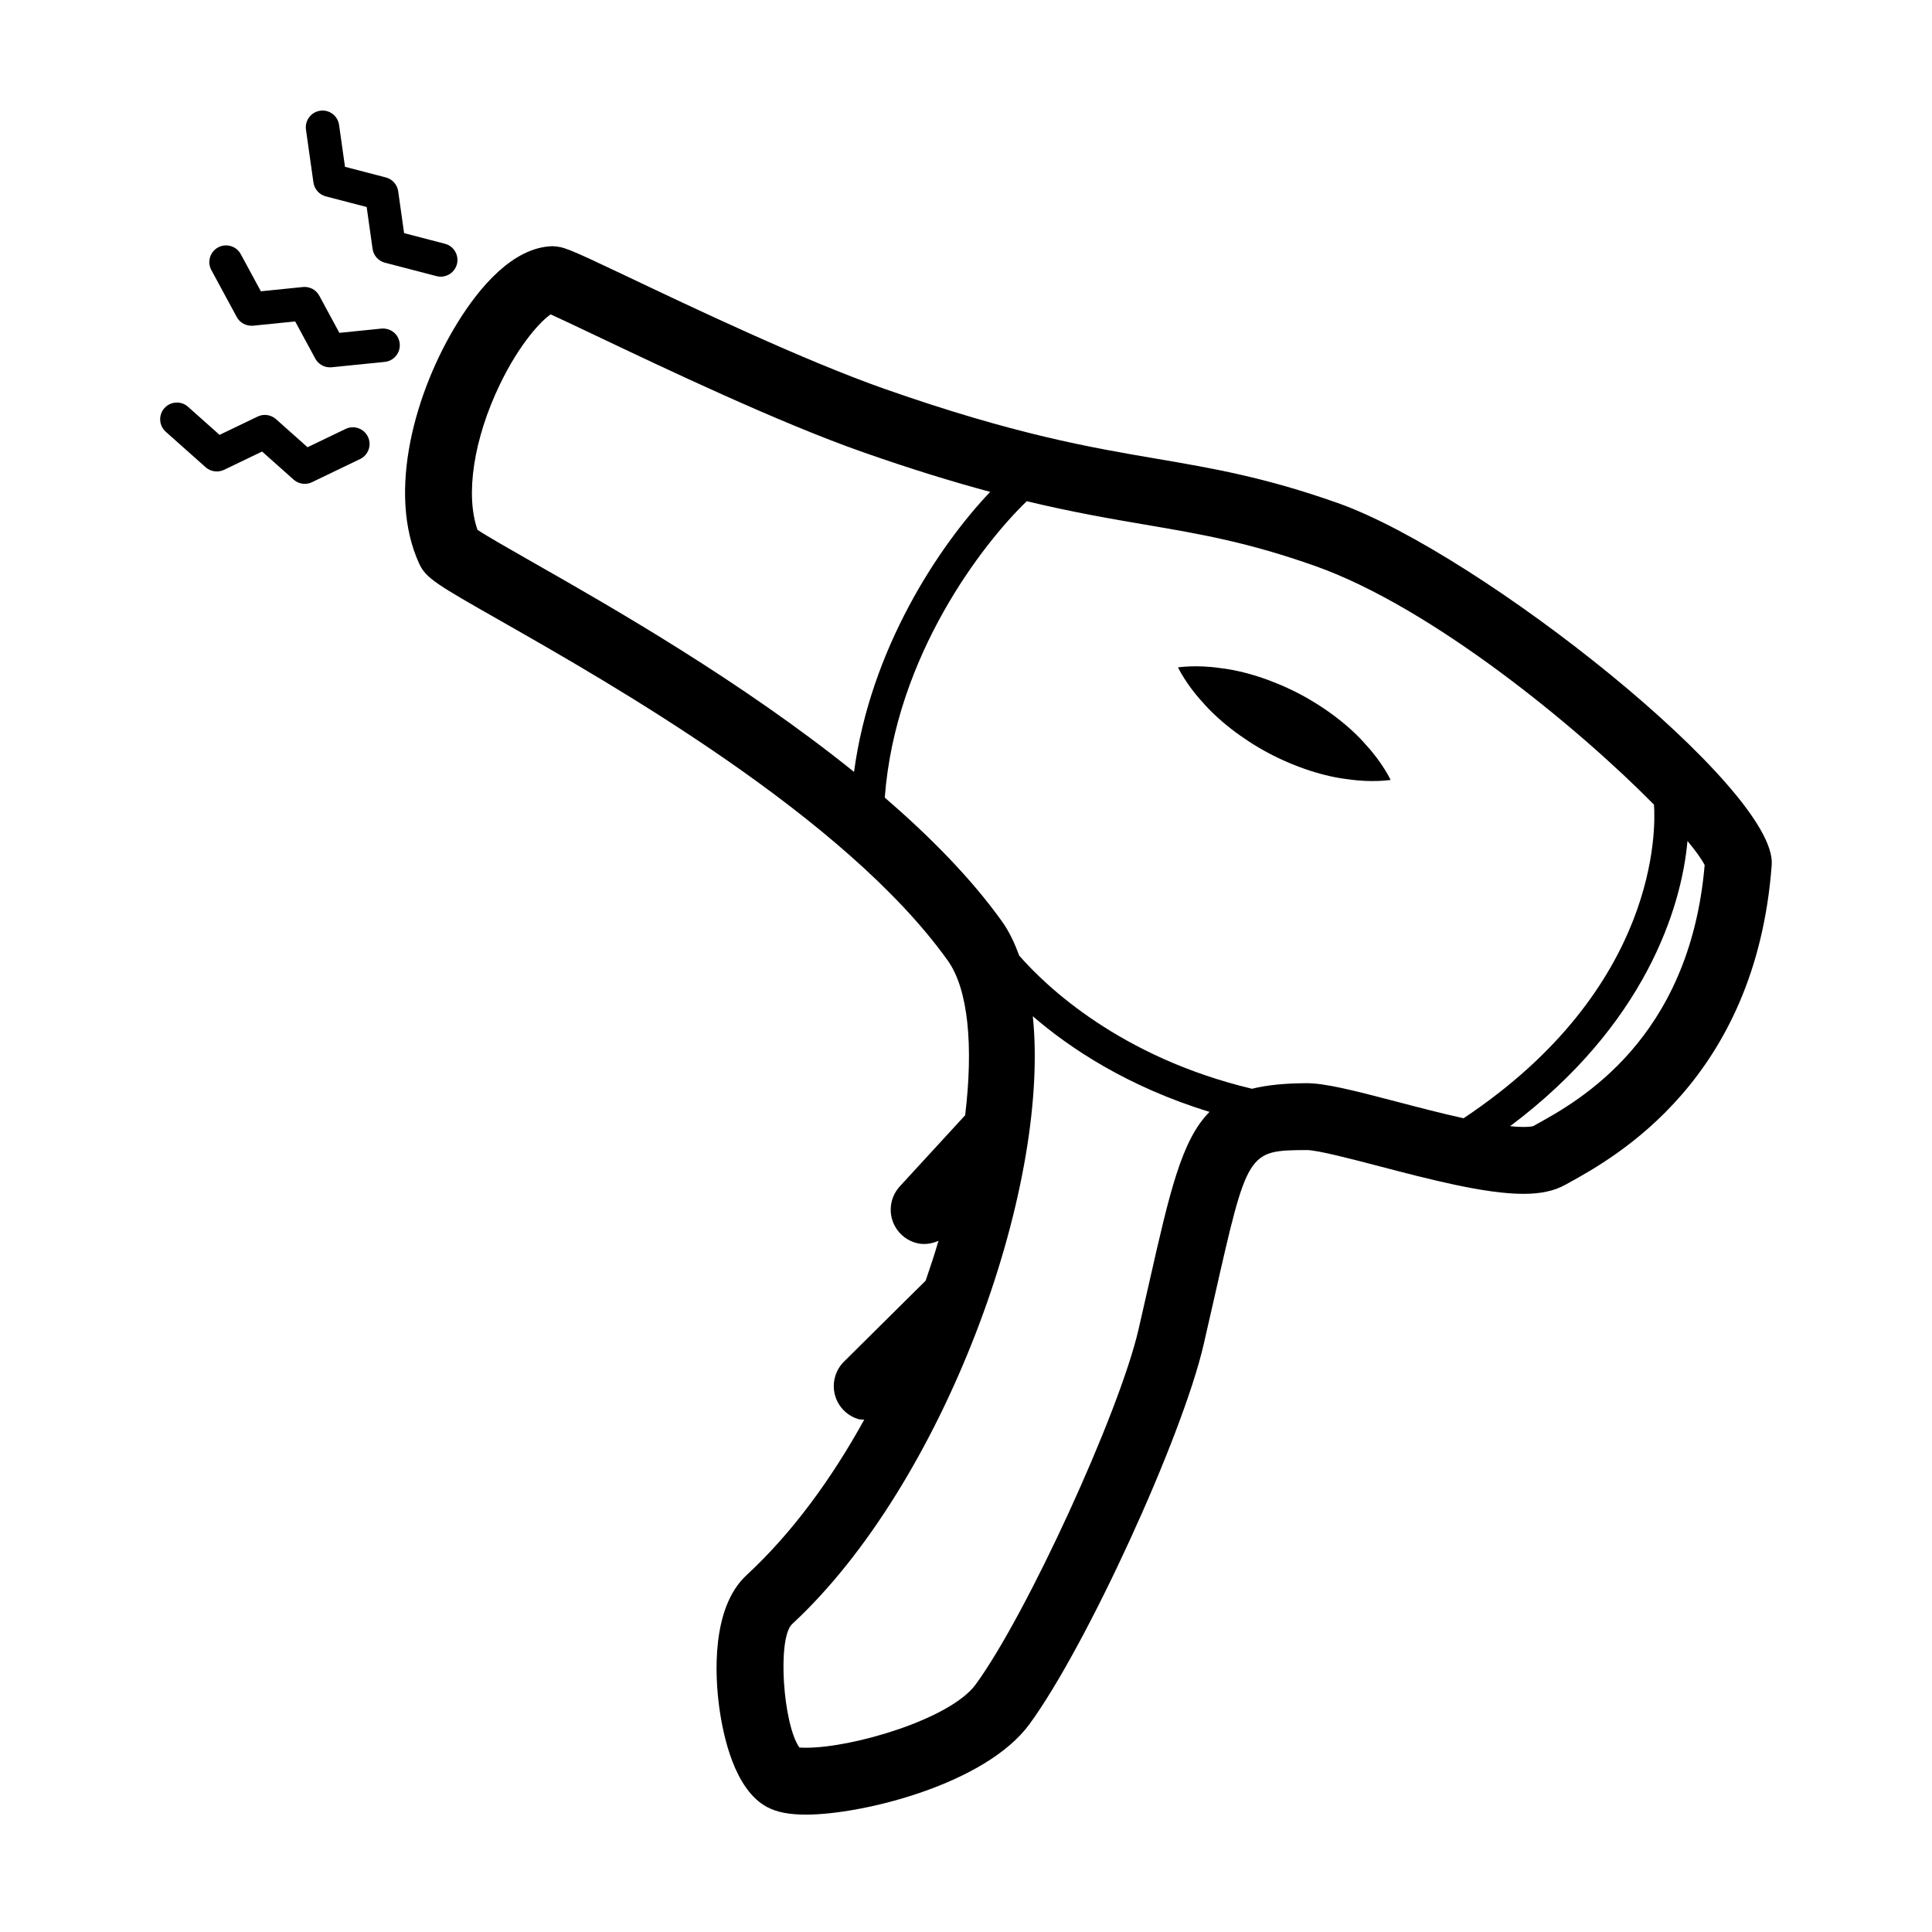 <?xml version="1.0" encoding="UTF-8"?>
<!-- Uploaded to: SVG Repo, www.svgrepo.com, Generator: SVG Repo Mixer Tools -->
<svg fill="#000000" width="800px" height="800px" version="1.1" viewBox="144 144 512 512" xmlns="http://www.w3.org/2000/svg">
 <g>
  <path d="m498.57 277.33c-19.289-6.848-33.246-9.227-48.023-11.754-17.633-3.012-37.621-6.418-71.984-18.469-21.402-7.508-51.188-21.668-68.977-30.133-15.672-7.445-16.172-7.535-19.176-7.734-10.574 0.297-19.457 11.09-25.039 20.086-11.367 18.309-18.949 45.227-10.262 64.09 1.777 3.856 4.805 5.582 21.613 15.148 29.613 16.859 91.23 51.926 118.43 89.969 5.481 7.652 6.836 22.707 4.625 41.02l-17.32 18.852c-0.969 1.062-1.727 2.398-2.117 3.883-1.266 4.883 1.668 9.863 6.543 11.129 2.035 0.527 4.031 0.188 5.828-0.578-1.031 3.496-2.176 7.019-3.402 10.551l-21.648 21.457c-1.02 1.012-1.84 2.312-2.293 3.785-1.492 4.816 1.199 9.93 6.019 11.426 0.551 0.172 1.09 0.102 1.641 0.168-8.613 15.629-19.074 30.012-31.18 41.203-9.508 8.77-8.273 27.105-7.297 34.582 1.055 8.082 4.117 22.32 12.777 26.898 2.57 1.359 5.828 1.988 10.254 1.988 14.949 0 47.531-8.012 59.234-23.973 15.02-20.48 40.473-75.949 46.16-100.61l2.91-12.75c8.762-38.688 8.762-38.688 24.445-38.785 2.805 0 11.992 2.402 19.367 4.332 13.047 3.41 27.836 7.273 38.012 7.273 4.559 0 8.16-0.77 11.008-2.352l0.934-0.508c12.281-6.777 49.664-27.383 53.871-84.348 1.477-19.973-77.098-82.422-114.96-95.852zm-228.02 7.094c-3.281-9.25-1.043-24.098 5.93-38.555 5.281-10.953 11.07-17 13.461-18.551 2.602 1.176 7.356 3.438 12 5.644 18.121 8.613 48.441 23.043 70.75 30.867 13.043 4.574 24.059 7.93 33.719 10.523-13.66 14.355-31.73 41.645-36.082 74.215-29.773-24.008-64.555-43.852-84.855-55.402-6.059-3.453-12.305-7.012-14.922-8.742zm178.06 199.22-2.891 12.68c-5.094 22.098-29.715 75.742-43.176 94.102-6.66 9.082-32.352 16.742-44.949 16.742-0.797 0-1.379-0.035-1.738-0.051-4.359-6.176-5.894-28.859-1.977-32.684 40.078-37.035 68.578-114.99 63.828-161.12 9.828 8.496 25.18 18.707 46.828 25.348-7.383 7.422-10.531 21.16-15.926 44.98zm41.605-52.59c-5.742 0.035-10.453 0.488-14.414 1.48-34.988-8.332-54.695-27.27-61.68-35.266-1.246-3.34-2.695-6.445-4.555-9.047-8.176-11.43-19.055-22.465-31.09-32.852 2.82-37.625 26.113-67.461 37.629-78.543 12.203 2.926 22.156 4.637 31.457 6.223 14.605 2.492 27.227 4.648 45.074 10.984 30.812 10.938 69.379 42.598 89.684 63.199 0.465 6.051 1.43 48.582-50.457 83.117-5.856-1.289-12.098-2.918-17.68-4.383-11.633-3.047-19.008-4.914-23.969-4.914zm60.883 10.941-0.73 0.422c-0.012 0.012-0.719 0.242-2.648 0.242-1.062 0-2.258-0.074-3.531-0.203 35.711-26.766 45.422-57.793 47.012-75.586 2.207 2.656 3.769 4.832 4.551 6.387-3.984 46.324-33.48 62.582-44.652 68.738z"/>
  <path d="m488.5 327.95c-7.059-3.703-14.762-6.188-21.145-6.902-6.266-0.941-11.176-0.188-11.176-0.188s2.137 4.484 6.434 9.133c4.18 4.875 10.566 9.848 17.598 13.609 7.047 3.719 14.746 6.219 21.137 6.922 6.266 0.938 11.184 0.168 11.184 0.168s-2.125-4.5-6.422-9.16c-4.176-4.883-10.57-9.844-17.609-13.582z"/>
  <path d="m245.08 231.08-11.141 1.129-5.324-9.844c-0.852-1.578-2.539-2.473-4.348-2.301l-11.133 1.133-5.332-9.844c-1.168-2.152-3.844-2.941-6.004-1.789-2.156 1.168-2.953 3.856-1.789 6.004l6.734 12.445c0.852 1.57 2.504 2.445 4.348 2.301l11.133-1.133 5.324 9.844c0.781 1.441 2.281 2.324 3.898 2.324 0.145 0 0.297-0.012 0.441-0.02l14.078-1.426c2.434-0.246 4.207-2.422 3.961-4.852-0.242-2.445-2.352-4.168-4.848-3.973z"/>
  <path d="m235.59 257.67-10.09 4.852-8.359-7.445c-1.336-1.184-3.273-1.461-4.867-0.684l-10.086 4.852-8.363-7.445c-1.82-1.633-4.625-1.461-6.258 0.363-1.629 1.824-1.461 4.629 0.363 6.258l10.57 9.406c1.336 1.18 3.254 1.445 4.867 0.684l10.086-4.852 8.359 7.445c0.828 0.734 1.879 1.117 2.949 1.117 0.656 0 1.305-0.141 1.918-0.438l12.75-6.133c2.207-1.059 3.133-3.707 2.07-5.914-1.062-2.191-3.711-3.125-5.91-2.066z"/>
  <path d="m230.34 196.04 10.832 2.82 1.562 11.09c0.25 1.77 1.543 3.219 3.269 3.668l13.688 3.562c0.379 0.098 0.75 0.141 1.117 0.141 1.969 0 3.762-1.32 4.281-3.316 0.613-2.367-0.805-4.785-3.168-5.402l-10.832-2.82-1.562-11.09c-0.25-1.77-1.543-3.219-3.269-3.668l-10.832-2.82-1.566-11.09c-0.344-2.422-2.555-4.121-5.004-3.769-2.422 0.344-4.109 2.586-3.769 5.004l1.977 14.012c0.258 1.781 1.551 3.231 3.277 3.68z"/>
 </g>
</svg>